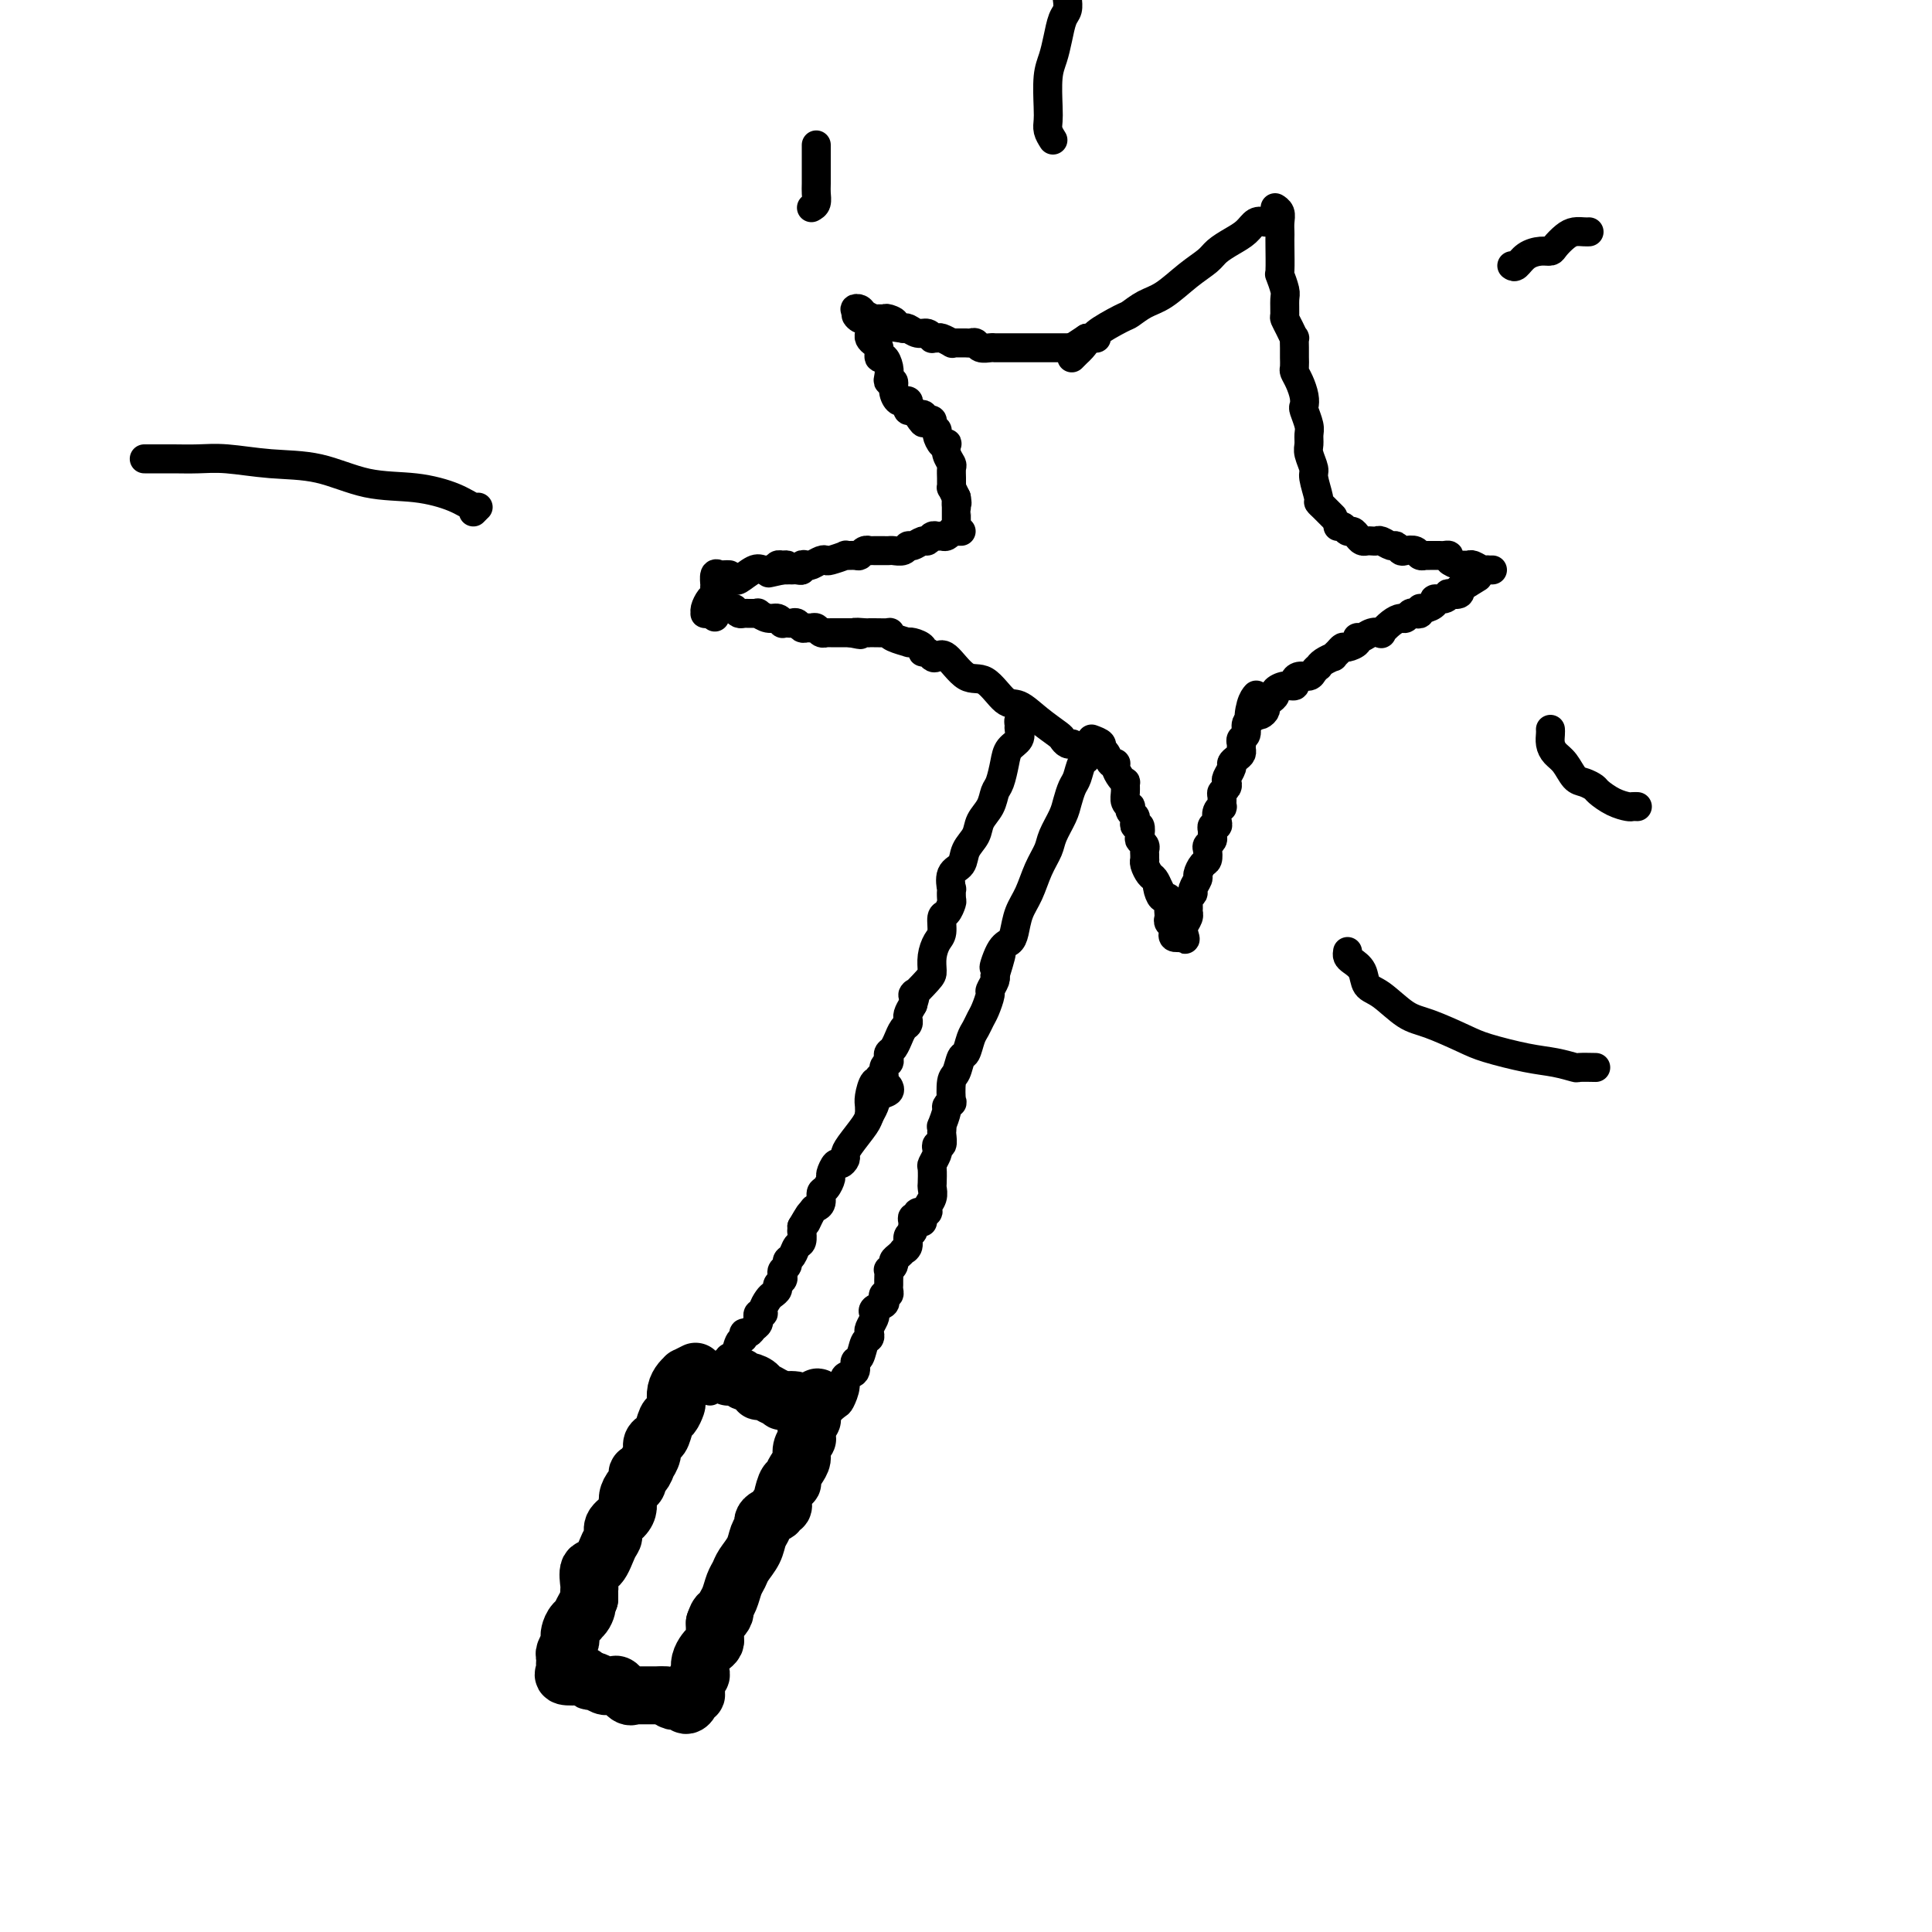 <svg viewBox='0 0 400 400' version='1.1' xmlns='http://www.w3.org/2000/svg' xmlns:xlink='http://www.w3.org/1999/xlink'><g fill='none' stroke='#000000' stroke-width='12' stroke-linecap='round' stroke-linejoin='round'><path d='M144,284c-0.868,0.441 -1.735,0.882 -2,1c-0.265,0.118 0.073,-0.086 0,0c-0.073,0.086 -0.559,0.461 -1,1c-0.441,0.539 -0.839,1.242 -1,2c-0.161,0.758 -0.085,1.573 0,2c0.085,0.427 0.178,0.468 0,1c-0.178,0.532 -0.626,1.557 -1,2c-0.374,0.443 -0.674,0.306 -1,1c-0.326,0.694 -0.680,2.218 -1,3c-0.320,0.782 -0.607,0.820 -1,1c-0.393,0.180 -0.893,0.501 -1,1c-0.107,0.499 0.178,1.175 0,2c-0.178,0.825 -0.817,1.797 -1,2c-0.183,0.203 0.092,-0.364 0,0c-0.092,0.364 -0.550,1.659 -1,2c-0.450,0.341 -0.891,-0.270 -1,0c-0.109,0.270 0.113,1.423 0,2c-0.113,0.577 -0.560,0.577 -1,1c-0.440,0.423 -0.874,1.269 -1,2c-0.126,0.731 0.055,1.348 0,2c-0.055,0.652 -0.346,1.338 -1,2c-0.654,0.662 -1.671,1.299 -2,2c-0.329,0.701 0.031,1.466 0,2c-0.031,0.534 -0.453,0.836 -1,2c-0.547,1.164 -1.218,3.191 -2,4c-0.782,0.809 -1.674,0.402 -2,1c-0.326,0.598 -0.088,2.202 0,3c0.088,0.798 0.024,0.792 0,1c-0.024,0.208 -0.007,0.631 0,1c0.007,0.369 0.003,0.685 0,1'/><path d='M122,331c-3.658,7.688 -1.804,3.408 -1,2c0.804,-1.408 0.556,0.055 0,1c-0.556,0.945 -1.421,1.370 -2,2c-0.579,0.630 -0.873,1.464 -1,2c-0.127,0.536 -0.086,0.773 0,1c0.086,0.227 0.219,0.442 0,1c-0.219,0.558 -0.790,1.459 -1,2c-0.210,0.541 -0.059,0.723 0,1c0.059,0.277 0.026,0.649 0,1c-0.026,0.351 -0.046,0.681 0,1c0.046,0.319 0.159,0.625 0,1c-0.159,0.375 -0.591,0.817 0,1c0.591,0.183 2.204,0.105 3,0c0.796,-0.105 0.777,-0.239 1,0c0.223,0.239 0.690,0.849 1,1c0.310,0.151 0.463,-0.158 1,0c0.537,0.158 1.457,0.782 2,1c0.543,0.218 0.710,0.030 1,0c0.290,-0.030 0.704,0.097 1,0c0.296,-0.097 0.475,-0.418 1,0c0.525,0.418 1.398,1.576 2,2c0.602,0.424 0.935,0.114 1,0c0.065,-0.114 -0.137,-0.030 0,0c0.137,0.030 0.614,0.008 1,0c0.386,-0.008 0.681,-0.002 1,0c0.319,0.002 0.663,0.001 1,0c0.337,-0.001 0.668,-0.000 1,0c0.332,0.000 0.666,0.000 1,0c0.334,-0.000 0.667,-0.000 1,0'/><path d='M137,351c3.273,0.869 1.454,0.041 1,0c-0.454,-0.041 0.457,0.704 1,1c0.543,0.296 0.719,0.142 1,0c0.281,-0.142 0.667,-0.272 1,0c0.333,0.272 0.611,0.947 1,1c0.389,0.053 0.888,-0.514 1,-1c0.112,-0.486 -0.162,-0.890 0,-1c0.162,-0.110 0.762,0.073 1,0c0.238,-0.073 0.116,-0.404 0,-1c-0.116,-0.596 -0.224,-1.459 0,-2c0.224,-0.541 0.781,-0.761 1,-1c0.219,-0.239 0.101,-0.498 0,-1c-0.101,-0.502 -0.185,-1.248 0,-2c0.185,-0.752 0.638,-1.511 1,-2c0.362,-0.489 0.633,-0.708 1,-1c0.367,-0.292 0.830,-0.655 1,-1c0.170,-0.345 0.045,-0.670 0,-1c-0.045,-0.330 -0.012,-0.666 0,-1c0.012,-0.334 0.003,-0.667 0,-1c-0.003,-0.333 -0.002,-0.667 0,-1'/><path d='M148,336c0.936,-2.652 0.775,-1.280 1,-1c0.225,0.280 0.834,-0.530 1,-1c0.166,-0.470 -0.111,-0.600 0,-1c0.111,-0.400 0.611,-1.068 1,-2c0.389,-0.932 0.667,-2.126 1,-3c0.333,-0.874 0.720,-1.428 1,-2c0.280,-0.572 0.453,-1.161 1,-2c0.547,-0.839 1.469,-1.927 2,-3c0.531,-1.073 0.672,-2.133 1,-3c0.328,-0.867 0.843,-1.543 1,-2c0.157,-0.457 -0.045,-0.696 0,-1c0.045,-0.304 0.338,-0.674 1,-1c0.662,-0.326 1.693,-0.610 2,-1c0.307,-0.390 -0.111,-0.887 0,-1c0.111,-0.113 0.752,0.156 1,0c0.248,-0.156 0.104,-0.738 0,-1c-0.104,-0.262 -0.169,-0.206 0,-1c0.169,-0.794 0.571,-2.439 1,-3c0.429,-0.561 0.884,-0.036 1,0c0.116,0.036 -0.109,-0.415 0,-1c0.109,-0.585 0.551,-1.305 1,-2c0.449,-0.695 0.905,-1.367 1,-2c0.095,-0.633 -0.170,-1.229 0,-2c0.170,-0.771 0.777,-1.717 1,-2c0.223,-0.283 0.064,0.097 0,0c-0.064,-0.097 -0.031,-0.670 0,-1c0.031,-0.330 0.060,-0.418 0,-1c-0.060,-0.582 -0.208,-1.657 0,-2c0.208,-0.343 0.774,0.045 1,0c0.226,-0.045 0.113,-0.522 0,-1'/><path d='M168,293c2.929,-6.814 0.251,-2.348 -1,-1c-1.251,1.348 -1.076,-0.423 -1,-1c0.076,-0.577 0.053,0.039 0,0c-0.053,-0.039 -0.136,-0.732 -1,-1c-0.864,-0.268 -2.509,-0.109 -3,0c-0.491,0.109 0.171,0.170 0,0c-0.171,-0.170 -1.177,-0.571 -2,-1c-0.823,-0.429 -1.464,-0.884 -2,-1c-0.536,-0.116 -0.969,0.109 -1,0c-0.031,-0.109 0.338,-0.551 0,-1c-0.338,-0.449 -1.383,-0.905 -2,-1c-0.617,-0.095 -0.804,0.170 -1,0c-0.196,-0.170 -0.399,-0.777 -1,-1c-0.601,-0.223 -1.600,-0.064 -2,0c-0.400,0.064 -0.200,0.032 0,0'/></g>
<g fill='none' stroke='#000000' stroke-width='6' stroke-linecap='round' stroke-linejoin='round'><path d='M147,288c0.447,-0.328 0.893,-0.657 1,-1c0.107,-0.343 -0.126,-0.702 0,-1c0.126,-0.298 0.611,-0.535 1,-1c0.389,-0.465 0.683,-1.157 1,-2c0.317,-0.843 0.659,-1.838 1,-2c0.341,-0.162 0.683,0.507 1,0c0.317,-0.507 0.610,-2.192 1,-3c0.390,-0.808 0.879,-0.741 1,-1c0.121,-0.259 -0.125,-0.844 0,-1c0.125,-0.156 0.622,0.117 1,0c0.378,-0.117 0.636,-0.624 1,-1c0.364,-0.376 0.834,-0.622 1,-1c0.166,-0.378 0.030,-0.888 0,-1c-0.030,-0.112 0.048,0.173 0,0c-0.048,-0.173 -0.220,-0.806 0,-1c0.220,-0.194 0.834,0.050 1,0c0.166,-0.050 -0.114,-0.395 0,-1c0.114,-0.605 0.623,-1.472 1,-2c0.377,-0.528 0.623,-0.719 1,-1c0.377,-0.281 0.885,-0.653 1,-1c0.115,-0.347 -0.161,-0.670 0,-1c0.161,-0.330 0.760,-0.666 1,-1c0.240,-0.334 0.120,-0.666 0,-1c-0.120,-0.334 -0.240,-0.671 0,-1c0.240,-0.329 0.838,-0.650 1,-1c0.162,-0.350 -0.114,-0.728 0,-1c0.114,-0.272 0.619,-0.436 1,-1c0.381,-0.564 0.638,-1.527 1,-2c0.362,-0.473 0.829,-0.457 1,-1c0.171,-0.543 0.046,-1.646 0,-2c-0.046,-0.354 -0.013,0.042 0,0c0.013,-0.042 0.007,-0.521 0,-1'/><path d='M166,254c3.117,-5.379 1.409,-1.827 1,-1c-0.409,0.827 0.482,-1.073 1,-2c0.518,-0.927 0.665,-0.882 1,-1c0.335,-0.118 0.860,-0.397 1,-1c0.140,-0.603 -0.103,-1.528 0,-2c0.103,-0.472 0.552,-0.490 1,-1c0.448,-0.510 0.894,-1.513 1,-2c0.106,-0.487 -0.130,-0.459 0,-1c0.130,-0.541 0.624,-1.651 1,-2c0.376,-0.349 0.633,0.065 1,0c0.367,-0.065 0.844,-0.608 1,-1c0.156,-0.392 -0.007,-0.633 0,-1c0.007,-0.367 0.186,-0.862 1,-2c0.814,-1.138 2.264,-2.921 3,-4c0.736,-1.079 0.757,-1.456 1,-2c0.243,-0.544 0.706,-1.256 1,-2c0.294,-0.744 0.419,-1.519 1,-2c0.581,-0.481 1.618,-0.668 2,-1c0.382,-0.332 0.109,-0.809 0,-1c-0.109,-0.191 -0.055,-0.095 0,0'/><path d='M169,298c-0.241,-0.634 -0.483,-1.267 0,-2c0.483,-0.733 1.689,-1.565 2,-2c0.311,-0.435 -0.273,-0.474 0,-1c0.273,-0.526 1.401,-1.540 2,-2c0.599,-0.460 0.667,-0.365 1,-1c0.333,-0.635 0.929,-1.999 1,-3c0.071,-1.001 -0.385,-1.638 0,-2c0.385,-0.362 1.609,-0.450 2,-1c0.391,-0.550 -0.053,-1.562 0,-2c0.053,-0.438 0.602,-0.301 1,-1c0.398,-0.699 0.646,-2.232 1,-3c0.354,-0.768 0.813,-0.769 1,-1c0.187,-0.231 0.101,-0.692 0,-1c-0.101,-0.308 -0.216,-0.464 0,-1c0.216,-0.536 0.762,-1.453 1,-2c0.238,-0.547 0.168,-0.725 0,-1c-0.168,-0.275 -0.434,-0.647 0,-1c0.434,-0.353 1.566,-0.686 2,-1c0.434,-0.314 0.169,-0.609 0,-1c-0.169,-0.391 -0.241,-0.877 0,-1c0.241,-0.123 0.797,0.117 1,0c0.203,-0.117 0.053,-0.591 0,-1c-0.053,-0.409 -0.010,-0.754 0,-1c0.010,-0.246 -0.012,-0.395 0,-1c0.012,-0.605 0.058,-1.667 0,-2c-0.058,-0.333 -0.222,0.065 0,0c0.222,-0.065 0.829,-0.591 1,-1c0.171,-0.409 -0.094,-0.700 0,-1c0.094,-0.300 0.546,-0.609 1,-1c0.454,-0.391 0.910,-0.864 1,-1c0.090,-0.136 -0.188,0.066 0,0c0.188,-0.066 0.840,-0.399 1,-1c0.160,-0.601 -0.174,-1.470 0,-2c0.174,-0.530 0.854,-0.720 1,-1c0.146,-0.280 -0.244,-0.652 0,-1c0.244,-0.348 1.122,-0.674 2,-1'/><path d='M189,254c0.035,-0.301 0.070,-0.602 0,-1c-0.070,-0.398 -0.244,-0.894 0,-1c0.244,-0.106 0.906,0.176 1,0c0.094,-0.176 -0.381,-0.811 0,-1c0.381,-0.189 1.619,0.068 2,0c0.381,-0.068 -0.094,-0.460 0,-1c0.094,-0.540 0.756,-1.229 1,-2c0.244,-0.771 0.069,-1.625 0,-2c-0.069,-0.375 -0.032,-0.271 0,-1c0.032,-0.729 0.060,-2.291 0,-3c-0.060,-0.709 -0.209,-0.566 0,-1c0.209,-0.434 0.774,-1.444 1,-2c0.226,-0.556 0.113,-0.659 0,-1c-0.113,-0.341 -0.226,-0.919 0,-1c0.226,-0.081 0.792,0.335 1,0c0.208,-0.335 0.060,-1.421 0,-2c-0.060,-0.579 -0.031,-0.651 0,-1c0.031,-0.349 0.065,-0.974 0,-1c-0.065,-0.026 -0.227,0.547 0,0c0.227,-0.547 0.845,-2.213 1,-3c0.155,-0.787 -0.152,-0.695 0,-1c0.152,-0.305 0.762,-1.007 1,-1c0.238,0.007 0.105,0.722 0,0c-0.105,-0.722 -0.183,-2.883 0,-4c0.183,-1.117 0.626,-1.191 1,-2c0.374,-0.809 0.678,-2.353 1,-3c0.322,-0.647 0.663,-0.399 1,-1c0.337,-0.601 0.669,-2.053 1,-3c0.331,-0.947 0.662,-1.391 1,-2c0.338,-0.609 0.683,-1.385 1,-2c0.317,-0.615 0.607,-1.068 1,-2c0.393,-0.932 0.890,-2.341 1,-3c0.110,-0.659 -0.166,-0.568 0,-1c0.166,-0.432 0.776,-1.385 1,-2c0.224,-0.615 0.064,-0.890 0,-1c-0.064,-0.110 -0.032,-0.055 0,0'/><path d='M206,202c2.598,-8.343 0.593,-3.200 0,-2c-0.593,1.200 0.225,-1.542 1,-3c0.775,-1.458 1.506,-1.632 2,-2c0.494,-0.368 0.752,-0.931 1,-2c0.248,-1.069 0.485,-2.644 1,-4c0.515,-1.356 1.308,-2.491 2,-4c0.692,-1.509 1.285,-3.390 2,-5c0.715,-1.610 1.554,-2.949 2,-4c0.446,-1.051 0.501,-1.813 1,-3c0.499,-1.187 1.443,-2.798 2,-4c0.557,-1.202 0.727,-1.995 1,-3c0.273,-1.005 0.647,-2.223 1,-3c0.353,-0.777 0.683,-1.112 1,-2c0.317,-0.888 0.621,-2.329 1,-3c0.379,-0.671 0.834,-0.572 1,-1c0.166,-0.428 0.045,-1.385 0,-2c-0.045,-0.615 -0.013,-0.890 0,-1c0.013,-0.110 0.006,-0.055 0,0'/><path d='M180,231c0.022,-0.712 0.043,-1.425 0,-2c-0.043,-0.575 -0.151,-1.014 0,-2c0.151,-0.986 0.561,-2.520 1,-3c0.439,-0.480 0.906,0.093 1,0c0.094,-0.093 -0.185,-0.851 0,-1c0.185,-0.149 0.833,0.311 1,0c0.167,-0.311 -0.149,-1.391 0,-2c0.149,-0.609 0.762,-0.746 1,-1c0.238,-0.254 0.102,-0.627 0,-1c-0.102,-0.373 -0.168,-0.748 0,-1c0.168,-0.252 0.571,-0.382 1,-1c0.429,-0.618 0.886,-1.725 1,-2c0.114,-0.275 -0.113,0.281 0,0c0.113,-0.281 0.565,-1.398 1,-2c0.435,-0.602 0.851,-0.689 1,-1c0.149,-0.311 0.030,-0.846 0,-1c-0.030,-0.154 0.031,0.074 0,0c-0.031,-0.074 -0.152,-0.450 0,-1c0.152,-0.550 0.576,-1.275 1,-2'/><path d='M189,208c1.227,-3.852 -0.204,-1.981 0,-2c0.204,-0.019 2.045,-1.929 3,-3c0.955,-1.071 1.026,-1.303 1,-2c-0.026,-0.697 -0.148,-1.859 0,-3c0.148,-1.141 0.565,-2.260 1,-3c0.435,-0.740 0.887,-1.100 1,-2c0.113,-0.900 -0.113,-2.340 0,-3c0.113,-0.660 0.567,-0.538 1,-1c0.433,-0.462 0.846,-1.507 1,-2c0.154,-0.493 0.048,-0.435 0,-1c-0.048,-0.565 -0.039,-1.754 0,-2c0.039,-0.246 0.109,0.451 0,0c-0.109,-0.451 -0.395,-2.049 0,-3c0.395,-0.951 1.472,-1.254 2,-2c0.528,-0.746 0.509,-1.933 1,-3c0.491,-1.067 1.494,-2.013 2,-3c0.506,-0.987 0.517,-2.014 1,-3c0.483,-0.986 1.438,-1.930 2,-3c0.562,-1.070 0.733,-2.264 1,-3c0.267,-0.736 0.632,-1.013 1,-2c0.368,-0.987 0.740,-2.684 1,-4c0.260,-1.316 0.408,-2.250 1,-3c0.592,-0.750 1.626,-1.315 2,-2c0.374,-0.685 0.086,-1.490 0,-2c-0.086,-0.510 0.028,-0.724 0,-1c-0.028,-0.276 -0.200,-0.613 0,-1c0.200,-0.387 0.771,-0.825 1,-1c0.229,-0.175 0.114,-0.088 0,0'/><path d='M226,153c0.870,0.323 1.740,0.646 2,1c0.260,0.354 -0.089,0.738 0,1c0.089,0.262 0.615,0.402 1,1c0.385,0.598 0.629,1.653 1,2c0.371,0.347 0.870,-0.014 1,0c0.130,0.014 -0.108,0.402 0,1c0.108,0.598 0.564,1.407 1,2c0.436,0.593 0.853,0.972 1,1c0.147,0.028 0.026,-0.295 0,0c-0.026,0.295 0.045,1.206 0,2c-0.045,0.794 -0.204,1.470 0,2c0.204,0.530 0.773,0.915 1,1c0.227,0.085 0.112,-0.131 0,0c-0.112,0.131 -0.223,0.608 0,1c0.223,0.392 0.778,0.700 1,1c0.222,0.300 0.111,0.591 0,1c-0.111,0.409 -0.222,0.936 0,1c0.222,0.064 0.777,-0.334 1,0c0.223,0.334 0.112,1.399 0,2c-0.112,0.601 -0.226,0.739 0,1c0.226,0.261 0.793,0.644 1,1c0.207,0.356 0.055,0.686 0,1c-0.055,0.314 -0.012,0.613 0,1c0.012,0.387 -0.008,0.862 0,1c0.008,0.138 0.044,-0.063 0,0c-0.044,0.063 -0.166,0.388 0,1c0.166,0.612 0.622,1.511 1,2c0.378,0.489 0.680,0.568 1,1c0.320,0.432 0.660,1.216 1,2'/><path d='M240,184c2.178,4.753 0.622,1.137 0,0c-0.622,-1.137 -0.310,0.206 0,1c0.310,0.794 0.619,1.039 1,1c0.381,-0.039 0.833,-0.361 1,0c0.167,0.361 0.049,1.406 0,2c-0.049,0.594 -0.027,0.738 0,1c0.027,0.262 0.060,0.644 0,1c-0.060,0.356 -0.214,0.688 0,1c0.214,0.312 0.795,0.606 1,1c0.205,0.394 0.034,0.889 0,1c-0.034,0.111 0.068,-0.162 0,0c-0.068,0.162 -0.305,0.761 0,1c0.305,0.239 1.153,0.120 2,0'/><path d='M245,194c0.769,1.312 0.192,-0.409 0,-1c-0.192,-0.591 0.001,-0.051 0,0c-0.001,0.051 -0.196,-0.385 0,-1c0.196,-0.615 0.784,-1.407 1,-2c0.216,-0.593 0.062,-0.985 0,-1c-0.062,-0.015 -0.032,0.348 0,0c0.032,-0.348 0.065,-1.407 0,-2c-0.065,-0.593 -0.228,-0.721 0,-1c0.228,-0.279 0.849,-0.709 1,-1c0.151,-0.291 -0.166,-0.444 0,-1c0.166,-0.556 0.815,-1.515 1,-2c0.185,-0.485 -0.095,-0.497 0,-1c0.095,-0.503 0.565,-1.497 1,-2c0.435,-0.503 0.834,-0.516 1,-1c0.166,-0.484 0.097,-1.439 0,-2c-0.097,-0.561 -0.223,-0.729 0,-1c0.223,-0.271 0.796,-0.647 1,-1c0.204,-0.353 0.041,-0.685 0,-1c-0.041,-0.315 0.041,-0.613 0,-1c-0.041,-0.387 -0.203,-0.865 0,-1c0.203,-0.135 0.772,0.071 1,0c0.228,-0.071 0.114,-0.418 0,-1c-0.114,-0.582 -0.228,-1.399 0,-2c0.228,-0.601 0.797,-0.987 1,-1c0.203,-0.013 0.041,0.347 0,0c-0.041,-0.347 0.041,-1.401 0,-2c-0.041,-0.599 -0.203,-0.742 0,-1c0.203,-0.258 0.772,-0.633 1,-1c0.228,-0.367 0.117,-0.728 0,-1c-0.117,-0.272 -0.238,-0.454 0,-1c0.238,-0.546 0.834,-1.456 1,-2c0.166,-0.544 -0.099,-0.723 0,-1c0.099,-0.277 0.561,-0.652 1,-1c0.439,-0.348 0.854,-0.670 1,-1c0.146,-0.330 0.024,-0.670 0,-1c-0.024,-0.330 0.049,-0.652 0,-1c-0.049,-0.348 -0.219,-0.722 0,-1c0.219,-0.278 0.828,-0.459 1,-1c0.172,-0.541 -0.094,-1.440 0,-2c0.094,-0.560 0.547,-0.780 1,-1'/><path d='M259,149c2.182,-7.099 0.636,-2.346 0,-1c-0.636,1.346 -0.364,-0.715 0,-2c0.364,-1.285 0.818,-1.796 1,-2c0.182,-0.204 0.091,-0.102 0,0'/><path d='M260,148c-0.081,-0.024 -0.163,-0.048 0,0c0.163,0.048 0.570,0.167 1,0c0.430,-0.167 0.884,-0.622 1,-1c0.116,-0.378 -0.107,-0.680 0,-1c0.107,-0.320 0.544,-0.659 1,-1c0.456,-0.341 0.931,-0.682 1,-1c0.069,-0.318 -0.267,-0.611 0,-1c0.267,-0.389 1.136,-0.874 2,-1c0.864,-0.126 1.723,0.107 2,0c0.277,-0.107 -0.027,-0.554 0,-1c0.027,-0.446 0.385,-0.889 1,-1c0.615,-0.111 1.487,0.111 2,0c0.513,-0.111 0.667,-0.556 1,-1c0.333,-0.444 0.845,-0.889 1,-1c0.155,-0.111 -0.047,0.111 0,0c0.047,-0.111 0.341,-0.556 1,-1c0.659,-0.444 1.681,-0.889 2,-1c0.319,-0.111 -0.064,0.111 0,0c0.064,-0.111 0.577,-0.556 1,-1c0.423,-0.444 0.757,-0.889 1,-1c0.243,-0.111 0.396,0.110 1,0c0.604,-0.110 1.658,-0.552 2,-1c0.342,-0.448 -0.029,-0.903 0,-1c0.029,-0.097 0.458,0.164 1,0c0.542,-0.164 1.196,-0.752 2,-1c0.804,-0.248 1.760,-0.157 2,0c0.240,0.157 -0.234,0.378 0,0c0.234,-0.378 1.176,-1.355 2,-2c0.824,-0.645 1.531,-0.956 2,-1c0.469,-0.044 0.700,0.180 1,0c0.300,-0.180 0.671,-0.766 1,-1c0.329,-0.234 0.618,-0.118 1,0c0.382,0.118 0.857,0.238 1,0c0.143,-0.238 -0.046,-0.833 0,-1c0.046,-0.167 0.328,0.095 1,0c0.672,-0.095 1.733,-0.548 2,-1c0.267,-0.452 -0.261,-0.905 0,-1c0.261,-0.095 1.310,0.168 2,0c0.690,-0.168 1.020,-0.767 1,-1c-0.020,-0.233 -0.390,-0.101 0,0c0.390,0.101 1.540,0.172 2,0c0.460,-0.172 0.230,-0.586 0,-1'/><path d='M302,122c7.000,-4.333 3.500,-2.167 0,0'/><path d='M309,118c-0.438,0.008 -0.877,0.016 -1,0c-0.123,-0.016 0.069,-0.057 0,0c-0.069,0.057 -0.398,0.212 -1,0c-0.602,-0.212 -1.475,-0.792 -2,-1c-0.525,-0.208 -0.700,-0.046 -1,0c-0.300,0.046 -0.725,-0.026 -1,0c-0.275,0.026 -0.401,0.151 -1,0c-0.599,-0.151 -1.669,-0.576 -2,-1c-0.331,-0.424 0.079,-0.846 0,-1c-0.079,-0.154 -0.647,-0.042 -1,0c-0.353,0.042 -0.490,0.012 -1,0c-0.510,-0.012 -1.392,-0.007 -2,0c-0.608,0.007 -0.940,0.016 -1,0c-0.060,-0.016 0.153,-0.056 0,0c-0.153,0.056 -0.671,0.207 -1,0c-0.329,-0.207 -0.468,-0.772 -1,-1c-0.532,-0.228 -1.456,-0.117 -2,0c-0.544,0.117 -0.709,0.242 -1,0c-0.291,-0.242 -0.708,-0.849 -1,-1c-0.292,-0.151 -0.459,0.156 -1,0c-0.541,-0.156 -1.454,-0.773 -2,-1c-0.546,-0.227 -0.724,-0.064 -1,0c-0.276,0.064 -0.651,0.027 -1,0c-0.349,-0.027 -0.671,-0.045 -1,0c-0.329,0.045 -0.665,0.152 -1,0c-0.335,-0.152 -0.668,-0.563 -1,-1c-0.332,-0.437 -0.664,-0.902 -1,-1c-0.336,-0.098 -0.678,0.170 -1,0c-0.322,-0.170 -0.625,-0.776 -1,-1c-0.375,-0.224 -0.821,-0.064 -1,0c-0.179,0.064 -0.089,0.032 0,0'/><path d='M276,107c-0.342,-0.340 -0.684,-0.679 -1,-1c-0.316,-0.321 -0.605,-0.623 -1,-1c-0.395,-0.377 -0.894,-0.829 -1,-1c-0.106,-0.171 0.182,-0.062 0,-1c-0.182,-0.938 -0.834,-2.923 -1,-4c-0.166,-1.077 0.153,-1.246 0,-2c-0.153,-0.754 -0.777,-2.094 -1,-3c-0.223,-0.906 -0.046,-1.380 0,-2c0.046,-0.620 -0.040,-1.387 0,-2c0.040,-0.613 0.204,-1.074 0,-2c-0.204,-0.926 -0.776,-2.318 -1,-3c-0.224,-0.682 -0.098,-0.654 0,-1c0.098,-0.346 0.170,-1.066 0,-2c-0.170,-0.934 -0.581,-2.082 -1,-3c-0.419,-0.918 -0.844,-1.607 -1,-2c-0.156,-0.393 -0.042,-0.492 0,-1c0.042,-0.508 0.012,-1.427 0,-2c-0.012,-0.573 -0.006,-0.800 0,-1c0.006,-0.200 0.012,-0.372 0,-1c-0.012,-0.628 -0.042,-1.710 0,-2c0.042,-0.290 0.154,0.214 0,0c-0.154,-0.214 -0.576,-1.144 -1,-2c-0.424,-0.856 -0.849,-1.638 -1,-2c-0.151,-0.362 -0.026,-0.303 0,-1c0.026,-0.697 -0.046,-2.151 0,-3c0.046,-0.849 0.208,-1.092 0,-2c-0.208,-0.908 -0.788,-2.480 -1,-3c-0.212,-0.520 -0.057,0.013 0,-1c0.057,-1.013 0.016,-3.570 0,-5c-0.016,-1.430 -0.008,-1.732 0,-2c0.008,-0.268 0.016,-0.503 0,-1c-0.016,-0.497 -0.056,-1.257 0,-2c0.056,-0.743 0.207,-1.469 0,-2c-0.207,-0.531 -0.774,-0.866 -1,-1c-0.226,-0.134 -0.113,-0.067 0,0'/><path d='M262,46c-0.688,-0.179 -1.376,-0.358 -2,0c-0.624,0.358 -1.183,1.252 -2,2c-0.817,0.748 -1.891,1.349 -3,2c-1.109,0.651 -2.253,1.353 -3,2c-0.747,0.647 -1.097,1.238 -2,2c-0.903,0.762 -2.360,1.694 -4,3c-1.640,1.306 -3.464,2.987 -5,4c-1.536,1.013 -2.785,1.357 -4,2c-1.215,0.643 -2.395,1.584 -3,2c-0.605,0.416 -0.634,0.308 -2,1c-1.366,0.692 -4.067,2.186 -5,3c-0.933,0.814 -0.097,0.950 0,1c0.097,0.050 -0.544,0.014 -1,0c-0.456,-0.014 -0.728,-0.007 -1,0'/><path d='M225,70c-5.962,3.891 -2.368,1.617 -1,1c1.368,-0.617 0.511,0.422 0,1c-0.511,0.578 -0.676,0.694 -1,1c-0.324,0.306 -0.807,0.802 -1,1c-0.193,0.198 -0.097,0.099 0,0'/><path d='M222,72c-0.333,-0.000 -0.667,-0.000 -1,0c-0.333,0.000 -0.667,0.000 -1,0c-0.333,-0.000 -0.667,-0.000 -1,0c-0.333,0.000 -0.666,0.000 -1,0c-0.334,-0.000 -0.671,-0.000 -1,0c-0.329,0.000 -0.651,0.000 -1,0c-0.349,-0.000 -0.724,-0.000 -1,0c-0.276,0.000 -0.454,0.000 -1,0c-0.546,-0.000 -1.459,-0.000 -2,0c-0.541,0.000 -0.708,0.000 -1,0c-0.292,-0.000 -0.707,-0.000 -1,0c-0.293,0.000 -0.463,0.001 -1,0c-0.537,-0.001 -1.439,-0.004 -2,0c-0.561,0.004 -0.780,0.015 -1,0c-0.220,-0.015 -0.439,-0.057 -1,0c-0.561,0.057 -1.463,0.211 -2,0c-0.537,-0.211 -0.708,-0.789 -1,-1c-0.292,-0.211 -0.703,-0.056 -1,0c-0.297,0.056 -0.479,0.011 -1,0c-0.521,-0.011 -1.382,0.011 -2,0c-0.618,-0.011 -0.993,-0.056 -1,0c-0.007,0.056 0.352,0.212 0,0c-0.352,-0.212 -1.417,-0.793 -2,-1c-0.583,-0.207 -0.684,-0.040 -1,0c-0.316,0.040 -0.848,-0.045 -1,0c-0.152,0.045 0.075,0.222 0,0c-0.075,-0.222 -0.453,-0.843 -1,-1c-0.547,-0.157 -1.263,0.150 -2,0c-0.737,-0.150 -1.496,-0.757 -2,-1c-0.504,-0.243 -0.752,-0.121 -1,0'/><path d='M187,68c-5.819,-0.784 -2.868,-0.745 -2,-1c0.868,-0.255 -0.349,-0.803 -1,-1c-0.651,-0.197 -0.737,-0.042 -1,0c-0.263,0.042 -0.702,-0.028 -1,0c-0.298,0.028 -0.456,0.154 -1,0c-0.544,-0.154 -1.476,-0.588 -2,-1c-0.524,-0.412 -0.641,-0.803 -1,-1c-0.359,-0.197 -0.960,-0.199 -1,0c-0.040,0.199 0.480,0.600 1,1'/><path d='M178,65c-1.437,-0.225 -0.528,0.713 0,1c0.528,0.287 0.677,-0.078 1,0c0.323,0.078 0.821,0.599 1,1c0.179,0.401 0.038,0.684 0,1c-0.038,0.316 0.028,0.667 0,1c-0.028,0.333 -0.148,0.648 0,1c0.148,0.352 0.565,0.741 1,1c0.435,0.259 0.887,0.387 1,1c0.113,0.613 -0.114,1.709 0,2c0.114,0.291 0.571,-0.225 1,0c0.429,0.225 0.832,1.190 1,2c0.168,0.810 0.100,1.464 0,2c-0.100,0.536 -0.233,0.952 0,1c0.233,0.048 0.832,-0.274 1,0c0.168,0.274 -0.095,1.145 0,2c0.095,0.855 0.547,1.696 1,2c0.453,0.304 0.905,0.071 1,0c0.095,-0.071 -0.168,0.019 0,0c0.168,-0.019 0.766,-0.146 1,0c0.234,0.146 0.104,0.565 0,1c-0.104,0.435 -0.182,0.886 0,1c0.182,0.114 0.623,-0.110 1,0c0.377,0.110 0.688,0.555 1,1'/><path d='M190,86c2.018,3.189 1.061,0.661 1,0c-0.061,-0.661 0.772,0.544 1,1c0.228,0.456 -0.150,0.162 0,0c0.150,-0.162 0.828,-0.194 1,0c0.172,0.194 -0.160,0.613 0,1c0.160,0.387 0.814,0.743 1,1c0.186,0.257 -0.095,0.414 0,1c0.095,0.586 0.565,1.600 1,2c0.435,0.400 0.835,0.186 1,0c0.165,-0.186 0.097,-0.344 0,0c-0.097,0.344 -0.222,1.191 0,2c0.222,0.809 0.792,1.580 1,2c0.208,0.420 0.055,0.489 0,1c-0.055,0.511 -0.012,1.463 0,2c0.012,0.537 -0.007,0.659 0,1c0.007,0.341 0.040,0.899 0,1c-0.040,0.101 -0.154,-0.257 0,0c0.154,0.257 0.577,1.128 1,2'/><path d='M198,103c0.309,1.865 0.083,1.029 0,1c-0.083,-0.029 -0.022,0.749 0,1c0.022,0.251 0.006,-0.026 0,0c-0.006,0.026 -0.002,0.353 0,1c0.002,0.647 0.000,1.613 0,2c-0.000,0.387 -0.000,0.193 0,0'/><path d='M199,110c-0.303,-0.008 -0.606,-0.016 -1,0c-0.394,0.016 -0.879,0.057 -1,0c-0.121,-0.057 0.122,-0.213 0,0c-0.122,0.213 -0.610,0.793 -1,1c-0.390,0.207 -0.681,0.040 -1,0c-0.319,-0.040 -0.667,0.046 -1,0c-0.333,-0.046 -0.653,-0.224 -1,0c-0.347,0.224 -0.722,0.848 -1,1c-0.278,0.152 -0.459,-0.170 -1,0c-0.541,0.170 -1.440,0.830 -2,1c-0.560,0.170 -0.780,-0.151 -1,0c-0.220,0.151 -0.440,0.772 -1,1c-0.560,0.228 -1.459,0.061 -2,0c-0.541,-0.061 -0.723,-0.016 -1,0c-0.277,0.016 -0.648,0.005 -1,0c-0.352,-0.005 -0.686,-0.002 -1,0c-0.314,0.002 -0.609,0.004 -1,0c-0.391,-0.004 -0.877,-0.015 -1,0c-0.123,0.015 0.116,0.057 0,0c-0.116,-0.057 -0.589,-0.212 -1,0c-0.411,0.212 -0.762,0.793 -1,1c-0.238,0.207 -0.365,0.042 -1,0c-0.635,-0.042 -1.780,0.040 -2,0c-0.220,-0.040 0.484,-0.203 0,0c-0.484,0.203 -2.157,0.773 -3,1c-0.843,0.227 -0.857,0.112 -1,0c-0.143,-0.112 -0.416,-0.223 -1,0c-0.584,0.223 -1.479,0.778 -2,1c-0.521,0.222 -0.668,0.112 -1,0c-0.332,-0.112 -0.849,-0.226 -1,0c-0.151,0.226 0.063,0.793 0,1c-0.063,0.207 -0.401,0.056 -1,0c-0.599,-0.056 -1.457,-0.016 -2,0c-0.543,0.016 -0.772,0.008 -1,0'/><path d='M162,118c-5.675,1.238 -1.363,0.332 0,0c1.363,-0.332 -0.222,-0.089 -1,0c-0.778,0.089 -0.748,0.024 -1,0c-0.252,-0.024 -0.786,-0.007 -1,0c-0.214,0.007 -0.107,0.003 0,0'/><path d='M152,126c0.334,0.423 0.668,0.846 1,1c0.332,0.154 0.662,0.040 1,0c0.338,-0.040 0.685,-0.007 1,0c0.315,0.007 0.599,-0.013 1,0c0.401,0.013 0.921,0.060 1,0c0.079,-0.060 -0.281,-0.226 0,0c0.281,0.226 1.203,0.845 2,1c0.797,0.155 1.471,-0.154 2,0c0.529,0.154 0.915,0.772 1,1c0.085,0.228 -0.132,0.065 0,0c0.132,-0.065 0.613,-0.032 1,0c0.387,0.032 0.681,0.061 1,0c0.319,-0.061 0.663,-0.214 1,0c0.337,0.214 0.667,0.793 1,1c0.333,0.207 0.667,0.041 1,0c0.333,-0.041 0.663,0.041 1,0c0.337,-0.041 0.682,-0.207 1,0c0.318,0.207 0.610,0.788 1,1c0.390,0.212 0.878,0.057 1,0c0.122,-0.057 -0.121,-0.015 0,0c0.121,0.015 0.606,0.004 1,0c0.394,-0.004 0.697,-0.001 1,0c0.303,0.001 0.607,0.000 1,0c0.393,-0.000 0.875,-0.000 1,0c0.125,0.000 -0.107,0.000 0,0c0.107,-0.000 0.554,-0.000 1,0'/><path d='M176,131c3.834,0.773 1.420,0.207 1,0c-0.420,-0.207 1.153,-0.055 2,0c0.847,0.055 0.969,0.014 1,0c0.031,-0.014 -0.030,-0.001 0,0c0.030,0.001 0.149,-0.010 1,0c0.851,0.010 2.434,0.041 3,0c0.566,-0.041 0.115,-0.155 0,0c-0.115,0.155 0.106,0.580 1,1c0.894,0.420 2.459,0.834 3,1c0.541,0.166 0.057,0.082 0,0c-0.057,-0.082 0.314,-0.162 1,0c0.686,0.162 1.689,0.566 2,1c0.311,0.434 -0.070,0.897 0,1c0.070,0.103 0.591,-0.153 1,0c0.409,0.153 0.706,0.717 1,1c0.294,0.283 0.585,0.287 1,0c0.415,-0.287 0.953,-0.864 2,0c1.047,0.864 2.603,3.168 4,4c1.397,0.832 2.633,0.191 4,1c1.367,0.809 2.863,3.067 4,4c1.137,0.933 1.915,0.541 3,1c1.085,0.459 2.476,1.769 4,3c1.524,1.231 3.179,2.382 4,3c0.821,0.618 0.808,0.702 1,1c0.192,0.298 0.590,0.811 1,1c0.410,0.189 0.831,0.054 1,0c0.169,-0.054 0.084,-0.027 0,0'/><path d='M164,118c-0.335,-0.430 -0.671,-0.861 -1,-1c-0.329,-0.139 -0.653,0.013 -1,0c-0.347,-0.013 -0.717,-0.192 -1,0c-0.283,0.192 -0.481,0.755 -1,1c-0.519,0.245 -1.361,0.174 -2,0c-0.639,-0.174 -1.074,-0.449 -2,0c-0.926,0.449 -2.343,1.623 -3,2c-0.657,0.377 -0.555,-0.043 -1,0c-0.445,0.043 -1.439,0.548 -2,1c-0.561,0.452 -0.690,0.853 -1,1c-0.310,0.147 -0.803,0.042 -1,0c-0.197,-0.042 -0.099,-0.021 0,0'/><path d='M168,43c0.423,-0.234 0.845,-0.467 1,-1c0.155,-0.533 0.041,-1.365 0,-2c-0.041,-0.635 -0.011,-1.073 0,-2c0.011,-0.927 0.003,-2.343 0,-3c-0.003,-0.657 -0.001,-0.554 0,-1c0.001,-0.446 0.000,-1.439 0,-2c-0.000,-0.561 -0.000,-0.689 0,-1c0.000,-0.311 0.000,-0.803 0,-1c-0.000,-0.197 -0.000,-0.098 0,0'/><path d='M313,55c0.272,0.195 0.544,0.390 1,0c0.456,-0.390 1.095,-1.365 2,-2c0.905,-0.635 2.077,-0.930 3,-1c0.923,-0.070 1.599,0.086 2,0c0.401,-0.086 0.528,-0.415 1,-1c0.472,-0.585 1.289,-1.425 2,-2c0.711,-0.575 1.314,-0.886 2,-1c0.686,-0.114 1.454,-0.031 2,0c0.546,0.031 0.870,0.009 1,0c0.130,-0.009 0.065,-0.004 0,0'/><path d='M321,151c0.018,0.247 0.035,0.493 0,1c-0.035,0.507 -0.123,1.273 0,2c0.123,0.727 0.457,1.413 1,2c0.543,0.587 1.296,1.073 2,2c0.704,0.927 1.360,2.293 2,3c0.640,0.707 1.264,0.753 2,1c0.736,0.247 1.583,0.693 2,1c0.417,0.307 0.403,0.475 1,1c0.597,0.525 1.807,1.409 3,2c1.193,0.591 2.371,0.890 3,1c0.629,0.110 0.708,0.029 1,0c0.292,-0.029 0.798,-0.008 1,0c0.202,0.008 0.101,0.004 0,0'/><path d='M279,197c-0.057,0.348 -0.113,0.696 0,1c0.113,0.304 0.396,0.565 1,1c0.604,0.435 1.530,1.046 2,2c0.470,0.954 0.485,2.251 1,3c0.515,0.749 1.530,0.949 3,2c1.470,1.051 3.396,2.954 5,4c1.604,1.046 2.886,1.236 5,2c2.114,0.764 5.061,2.103 7,3c1.939,0.897 2.870,1.351 5,2c2.130,0.649 5.457,1.495 8,2c2.543,0.505 4.300,0.671 6,1c1.700,0.329 3.342,0.820 4,1c0.658,0.180 0.331,0.048 1,0c0.669,-0.048 2.334,-0.014 3,0c0.666,0.014 0.333,0.007 0,0'/><path d='M218,29c-0.421,-0.668 -0.842,-1.336 -1,-2c-0.158,-0.664 -0.053,-1.324 0,-2c0.053,-0.676 0.056,-1.368 0,-3c-0.056,-1.632 -0.169,-4.204 0,-6c0.169,-1.796 0.620,-2.814 1,-4c0.380,-1.186 0.690,-2.539 1,-4c0.310,-1.461 0.619,-3.031 1,-4c0.381,-0.969 0.833,-1.338 1,-2c0.167,-0.662 0.048,-1.618 0,-2c-0.048,-0.382 -0.024,-0.191 0,0'/><path d='M98,106c0.462,-0.468 0.925,-0.935 1,-1c0.075,-0.065 -0.237,0.273 -1,0c-0.763,-0.273 -1.978,-1.158 -4,-2c-2.022,-0.842 -4.850,-1.641 -8,-2c-3.150,-0.359 -6.620,-0.278 -10,-1c-3.380,-0.722 -6.668,-2.246 -10,-3c-3.332,-0.754 -6.706,-0.738 -10,-1c-3.294,-0.262 -6.508,-0.802 -9,-1c-2.492,-0.198 -4.262,-0.053 -6,0c-1.738,0.053 -3.445,0.014 -5,0c-1.555,-0.014 -2.957,-0.004 -4,0c-1.043,0.004 -1.727,0.001 -2,0c-0.273,-0.001 -0.137,-0.001 0,0'/><path d='M151,119c-0.340,-0.017 -0.679,-0.033 -1,0c-0.321,0.033 -0.622,0.117 -1,0c-0.378,-0.117 -0.833,-0.435 -1,0c-0.167,0.435 -0.048,1.621 0,2c0.048,0.379 0.023,-0.050 0,0c-0.023,0.050 -0.044,0.577 0,1c0.044,0.423 0.155,0.740 0,1c-0.155,0.260 -0.575,0.462 -1,1c-0.425,0.538 -0.856,1.412 -1,2c-0.144,0.588 0.000,0.890 0,1c-0.000,0.110 -0.144,0.030 0,0c0.144,-0.030 0.577,-0.008 1,0c0.423,0.008 0.835,0.002 1,0c0.165,-0.002 0.082,-0.001 0,0'/><path d='M148,127c0.000,1.333 0.000,0.667 0,0'/></g>
</svg>